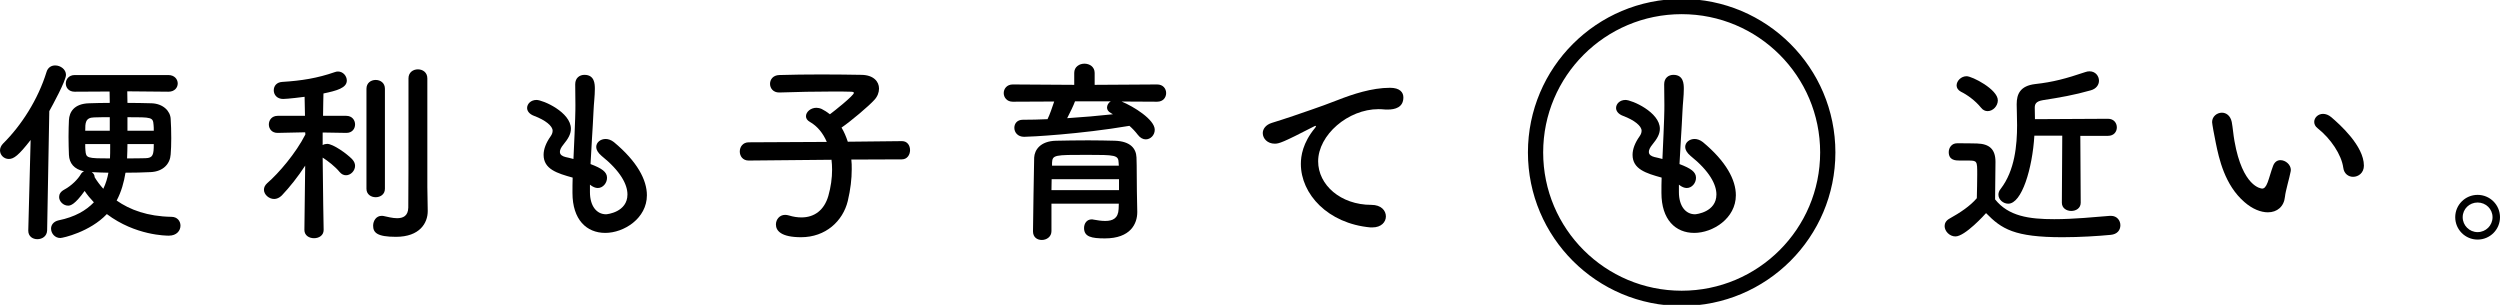 <svg width="328" height="40" viewBox="0 0 328 40" fill="none" xmlns="http://www.w3.org/2000/svg">
<g clip-path="url(#clip0_3794_7782)">
<path d="M4.019 18.362C2.448 20.394 1.804 20.857 1.159 20.857C0.515 20.857 0 20.343 0 19.725C0 19.442 0.129 19.108 0.412 18.825C2.808 16.458 4.999 13.036 6.107 9.434C6.287 8.842 6.751 8.585 7.24 8.585C7.936 8.585 8.657 9.099 8.657 9.82C8.657 10.592 6.88 13.833 6.467 14.58L6.184 30.223C6.158 30.995 5.54 31.381 4.896 31.381C4.303 31.381 3.71 31.02 3.71 30.274V30.223L4.019 18.362ZM22.081 12.032L16.696 11.981C16.696 12.547 16.722 13.036 16.722 13.499C17.804 13.499 18.886 13.525 19.891 13.55C21.412 13.602 22.339 14.58 22.391 15.583C22.442 16.303 22.468 17.23 22.468 18.13C22.468 18.928 22.442 19.7 22.391 20.266C22.313 21.475 21.437 22.504 19.762 22.581C18.706 22.633 17.572 22.659 16.464 22.659C16.258 23.919 15.923 25.154 15.305 26.312C17.031 27.521 19.35 28.396 22.494 28.448C23.267 28.448 23.679 29.014 23.679 29.605C23.679 30.248 23.189 30.918 22.159 30.918C21.849 30.918 17.779 30.918 14.017 28.087C11.801 30.429 8.245 31.226 7.91 31.226C7.189 31.226 6.699 30.609 6.699 29.991C6.699 29.528 7.008 29.065 7.678 28.911C9.843 28.473 11.311 27.598 12.316 26.544C11.852 26.055 11.44 25.566 11.105 25.051C9.817 26.852 9.25 26.981 8.941 26.981C8.322 26.981 7.756 26.441 7.756 25.849C7.756 25.489 7.936 25.154 8.4 24.897C9.405 24.357 10.229 23.508 10.616 22.839C10.719 22.659 10.847 22.556 11.028 22.478C9.714 22.195 9.095 21.424 9.044 20.317C9.018 19.622 8.992 18.773 8.992 17.95C8.992 17.127 9.018 16.329 9.044 15.763C9.095 14.708 9.714 13.602 11.698 13.55C12.522 13.525 13.45 13.499 14.403 13.499L14.377 12.007L9.817 12.032H9.791C9.018 12.032 8.632 11.492 8.632 10.952C8.632 10.412 9.018 9.845 9.817 9.845H22.081C22.906 9.845 23.318 10.412 23.318 10.952C23.318 11.492 22.906 12.032 22.107 12.032H22.081ZM14.403 15.377C13.682 15.377 12.986 15.377 12.342 15.403C11.182 15.429 11.182 16.149 11.182 17.152H14.403V15.377ZM11.182 18.902C11.182 19.211 11.182 19.52 11.208 19.725C11.286 20.755 11.414 20.78 14.429 20.78C14.455 20.317 14.455 19.854 14.455 19.417V18.902H11.182ZM12.033 22.581C12.265 22.736 12.419 22.967 12.419 23.25C12.728 23.765 13.115 24.279 13.553 24.768C13.888 24.074 14.094 23.379 14.223 22.659C13.45 22.659 12.703 22.607 12.033 22.581ZM16.722 18.902C16.722 19.52 16.696 20.137 16.671 20.78C17.495 20.78 18.32 20.78 19.093 20.755C20.072 20.729 20.175 20.317 20.175 18.902H16.722ZM20.175 17.152C20.175 16.869 20.175 16.612 20.149 16.406C20.072 15.377 19.943 15.377 16.722 15.377V17.152H20.175Z" fill="black"/>
<path d="M42.462 30.171C42.462 30.892 41.844 31.252 41.2 31.252C40.556 31.252 39.937 30.892 39.937 30.171V30.146L40.04 21.732C39.087 23.199 37.979 24.588 36.974 25.643C36.665 25.952 36.304 26.106 35.969 26.106C35.273 26.106 34.629 25.515 34.629 24.897C34.629 24.588 34.758 24.305 35.067 24.022C36.562 22.736 38.829 20.086 40.066 17.641L40.04 17.358L36.433 17.436H36.407C35.66 17.436 35.273 16.895 35.273 16.329C35.273 15.763 35.66 15.197 36.433 15.197H40.014L39.963 12.701C39.86 12.727 37.67 12.984 37.154 12.984C36.33 12.984 35.918 12.418 35.918 11.852C35.918 11.286 36.278 10.797 37.026 10.746C39.551 10.592 41.638 10.257 43.931 9.46C44.06 9.408 44.214 9.382 44.343 9.382C45.013 9.382 45.503 9.974 45.503 10.566C45.503 11.544 44.163 11.904 42.437 12.264C42.411 12.856 42.411 13.936 42.385 15.197H45.425C46.198 15.197 46.585 15.763 46.585 16.329C46.585 16.895 46.198 17.436 45.451 17.436H45.425L42.333 17.384V19.031C42.514 18.928 42.72 18.876 42.926 18.876C43.699 18.876 45.503 20.163 46.198 20.883C46.456 21.166 46.585 21.449 46.585 21.758C46.585 22.401 46.018 22.993 45.4 22.993C45.09 22.993 44.807 22.864 44.549 22.556C44.008 21.887 43.029 21.115 42.333 20.677C42.359 24.562 42.462 30.146 42.462 30.146V30.171ZM48.079 11.646C48.079 10.875 48.672 10.489 49.29 10.489C49.909 10.489 50.501 10.875 50.501 11.646V24.768C50.501 25.515 49.883 25.875 49.29 25.875C48.698 25.875 48.079 25.515 48.079 24.768V11.646ZM56.118 27.65V27.701C56.118 29.245 55.087 31.072 51.944 31.072C49.445 31.072 48.955 30.506 48.955 29.605C48.955 28.962 49.367 28.319 50.063 28.319C50.166 28.319 50.243 28.319 50.347 28.345C50.836 28.448 51.506 28.628 52.099 28.628C52.872 28.628 53.542 28.345 53.567 27.238C53.593 26.286 53.593 19.134 53.593 14.348V10.283C53.593 9.485 54.212 9.099 54.83 9.099C55.448 9.099 56.067 9.485 56.067 10.283V24.537L56.118 27.65Z" fill="black"/>
<path d="M77.401 25.206C77.401 27.032 78.277 28.113 79.514 28.113C79.668 28.113 82.322 27.83 82.322 25.515C82.322 24.202 81.42 22.453 78.921 20.446C78.431 20.034 78.225 19.623 78.225 19.288C78.225 18.671 78.792 18.233 79.462 18.233C79.797 18.233 80.184 18.362 80.544 18.645C83.61 21.192 84.873 23.611 84.873 25.617C84.873 28.653 81.858 30.557 79.411 30.557C76.963 30.557 75.108 28.834 75.108 25.309V25.257C75.108 24.614 75.108 23.945 75.133 23.302C73.098 22.736 71.32 22.195 71.32 20.317C71.32 19.571 71.629 18.748 72.248 17.873C72.428 17.616 72.505 17.384 72.505 17.153C72.505 16.535 71.578 15.763 70.058 15.197C69.439 14.966 69.156 14.554 69.156 14.168C69.156 13.628 69.645 13.113 70.392 13.113C71.217 13.113 74.902 14.708 74.902 16.895C74.902 17.616 74.515 18.233 73.948 18.928C73.588 19.365 73.459 19.674 73.459 19.931C73.459 20.317 73.794 20.497 74.18 20.6C74.515 20.677 74.876 20.755 75.237 20.858C75.494 15.403 75.494 14.451 75.494 13.782C75.494 12.727 75.468 12.007 75.468 11.055C75.468 10.206 76.061 9.82 76.679 9.82C78.019 9.82 78.045 11.029 78.045 11.672C78.045 12.599 77.916 13.473 77.865 14.657C77.762 16.998 77.581 19.262 77.478 21.526C78.973 22.093 79.642 22.556 79.642 23.328C79.642 24.022 79.101 24.666 78.431 24.666C78.122 24.666 77.787 24.537 77.401 24.228V25.206Z" fill="black"/>
<path d="M111.695 20.935C111.747 21.346 111.747 21.758 111.747 22.221C111.747 23.456 111.592 24.846 111.231 26.363C110.587 29.014 108.32 31.123 105.099 31.123C102.522 31.123 101.801 30.3 101.801 29.451C101.801 28.808 102.265 28.19 103.012 28.19C103.167 28.19 103.321 28.216 103.502 28.267C104.094 28.448 104.635 28.525 105.151 28.525C106.851 28.525 108.139 27.573 108.68 25.695C109.015 24.511 109.17 23.353 109.17 22.273C109.17 21.809 109.144 21.372 109.093 20.96L98.245 21.063H98.219C97.447 21.063 97.06 20.472 97.06 19.88C97.06 19.288 97.447 18.671 98.245 18.671L108.474 18.619C107.985 17.461 107.212 16.535 106.258 15.995C105.898 15.789 105.743 15.532 105.743 15.249C105.743 14.682 106.362 14.142 107.109 14.142C107.315 14.142 107.573 14.194 107.804 14.297C108.165 14.477 108.526 14.708 108.887 14.991C109.453 14.58 112.03 12.521 112.03 12.187C112.03 12.084 111.901 12.033 111.592 12.033C110.922 12.007 110.149 12.007 109.35 12.007C107.109 12.007 104.481 12.058 102.265 12.135H102.213C101.44 12.135 101.028 11.569 101.028 11.003C101.028 10.437 101.414 9.871 102.239 9.845C103.836 9.794 105.82 9.768 107.753 9.768C109.685 9.768 111.592 9.794 113.035 9.82C114.607 9.845 115.328 10.695 115.328 11.621C115.328 12.135 115.122 12.676 114.71 13.113C113.937 13.962 111.644 15.892 110.407 16.741C110.742 17.281 110.999 17.899 111.231 18.593L118.317 18.516H118.343C119.064 18.516 119.399 19.108 119.399 19.7C119.399 20.291 119.038 20.909 118.317 20.909L111.695 20.935Z" fill="black"/>
<path d="M147.149 13.319C148.721 13.962 151.503 15.686 151.503 17.024C151.503 17.719 150.962 18.285 150.318 18.285C149.983 18.285 149.597 18.105 149.288 17.693C148.953 17.256 148.592 16.87 148.18 16.509C141.661 17.616 135.116 17.95 134.369 17.95C133.519 17.95 133.081 17.358 133.081 16.767C133.081 16.226 133.442 15.712 134.189 15.712C135.245 15.712 136.353 15.686 137.435 15.635C137.719 15.069 138.054 14.091 138.311 13.319L132.875 13.345C132.102 13.345 131.689 12.779 131.689 12.213C131.689 11.647 132.102 11.081 132.875 11.081L140.939 11.132V9.563C140.939 8.765 141.609 8.353 142.279 8.353C142.949 8.353 143.619 8.765 143.619 9.563V11.132L151.813 11.081C152.611 11.081 152.998 11.647 152.998 12.213C152.998 12.779 152.611 13.345 151.813 13.345L147.149 13.319ZM149.21 27.779V27.83C149.21 29.348 148.334 31.278 144.959 31.278C143.207 31.278 142.228 31.072 142.228 29.914C142.228 29.348 142.563 28.782 143.233 28.782C143.284 28.782 143.361 28.782 143.439 28.808C143.98 28.911 144.521 28.988 145.01 28.988C145.99 28.988 146.711 28.653 146.763 27.419C146.763 27.213 146.788 26.981 146.788 26.724H137.951V30.326C137.951 31.072 137.306 31.484 136.688 31.484C136.07 31.484 135.529 31.123 135.529 30.352C135.529 30.094 135.657 21.115 135.683 20.677C135.735 19.674 136.482 18.516 138.543 18.465C139.754 18.439 141.274 18.413 142.769 18.413C144.006 18.413 145.217 18.439 146.273 18.465C148.334 18.542 149.056 19.494 149.107 20.652C149.159 21.835 149.133 24.074 149.159 25.103L149.21 27.779ZM146.814 23.508H137.976C137.976 23.971 137.951 24.46 137.951 24.948H146.814V23.508ZM146.763 21.346C146.737 20.343 146.324 20.317 142.588 20.317C138.389 20.317 138.079 20.317 138.028 21.346V21.732H146.788L146.763 21.346ZM141.042 13.293C140.862 13.808 140.398 14.76 140.012 15.506C142.073 15.377 144.083 15.197 146.015 14.991C145.912 14.94 145.835 14.888 145.758 14.837C145.397 14.657 145.242 14.374 145.242 14.117C145.242 13.808 145.423 13.473 145.732 13.293H141.042Z" fill="black"/>
<path d="M180.052 29.837H179.795C174.203 29.322 170.673 25.463 170.673 21.501C170.673 20.497 170.905 18.748 172.529 16.792C172.606 16.689 172.657 16.612 172.657 16.561C172.657 16.535 172.632 16.509 172.606 16.509C172.554 16.509 172.451 16.561 172.348 16.612C168.303 18.696 167.813 18.851 167.247 18.851C166.293 18.851 165.675 18.182 165.675 17.461C165.675 16.947 166.036 16.381 166.86 16.123C167.401 15.943 168.87 15.506 169.643 15.223C170.854 14.785 172.992 14.116 175.543 13.113C177.45 12.367 179.975 11.518 182.371 11.518C183.659 11.518 184.123 12.11 184.123 12.778C184.123 14.091 183.041 14.374 182.062 14.374C181.882 14.374 181.675 14.374 181.469 14.348C181.263 14.322 181.057 14.322 180.851 14.322C176.857 14.322 172.941 17.718 172.941 21.166C172.941 24.254 175.878 26.878 179.923 26.878C181.212 26.878 181.83 27.624 181.83 28.396C181.83 29.116 181.237 29.837 180.052 29.837Z" fill="black"/>
<path d="M220.273 25.206C220.273 27.032 221.149 28.113 222.386 28.113C222.54 28.113 225.194 27.83 225.194 25.515C225.194 24.202 224.292 22.453 221.793 20.446C221.304 20.034 221.097 19.623 221.097 19.288C221.097 18.671 221.664 18.233 222.334 18.233C222.669 18.233 223.056 18.362 223.416 18.645C226.483 21.192 227.745 23.611 227.745 25.617C227.745 28.653 224.73 30.557 222.283 30.557C219.835 30.557 217.98 28.834 217.98 25.309V25.257C217.98 24.614 217.98 23.945 218.006 23.302C215.97 22.736 214.192 22.195 214.192 20.317C214.192 19.571 214.501 18.748 215.12 17.873C215.3 17.616 215.377 17.384 215.377 17.153C215.377 16.535 214.45 15.763 212.93 15.197C212.311 14.966 212.028 14.554 212.028 14.168C212.028 13.628 212.517 13.113 213.265 13.113C214.089 13.113 217.774 14.708 217.774 16.895C217.774 17.616 217.387 18.233 216.82 18.928C216.46 19.365 216.331 19.674 216.331 19.931C216.331 20.317 216.666 20.497 217.052 20.6C217.387 20.677 217.748 20.755 218.109 20.858C218.366 15.403 218.366 14.451 218.366 13.782C218.366 12.727 218.34 12.007 218.34 11.055C218.34 10.206 218.933 9.82 219.551 9.82C220.891 9.82 220.917 11.029 220.917 11.672C220.917 12.599 220.788 13.473 220.737 14.657C220.634 16.998 220.453 19.262 220.35 21.526C221.845 22.093 222.515 22.556 222.515 23.328C222.515 24.022 221.973 24.666 221.304 24.666C220.994 24.666 220.659 24.537 220.273 24.228V25.206Z" fill="black"/>
<path d="M256.551 31.02C255.804 31.02 255.134 30.352 255.134 29.657C255.134 29.297 255.314 28.936 255.778 28.679C257.169 27.907 258.483 27.032 259.359 26.003C259.385 24.846 259.411 23.842 259.411 22.864C259.411 21.115 259.411 21.063 258.2 21.063H257.118C256.577 21.063 255.675 21.038 255.675 19.957C255.675 19.391 256.061 18.799 256.757 18.799C257.685 18.799 258.535 18.799 259.385 18.825C261.034 18.876 261.807 19.597 261.807 21.244C261.807 22.736 261.756 24.511 261.756 26.158C263.508 28.37 266.213 28.756 269.511 28.756C272.088 28.756 274.87 28.473 276.829 28.319H276.958C277.756 28.319 278.194 28.936 278.194 29.554C278.194 30.171 277.808 30.738 276.906 30.815C275.283 30.969 272.938 31.123 270.593 31.123C264.281 31.123 262.606 30.043 260.57 27.959C260.416 28.139 257.813 31.02 256.551 31.02ZM259.9 14.117C259.153 13.19 258.071 12.418 257.272 12.033C256.886 11.827 256.706 11.518 256.706 11.209C256.706 10.617 257.298 10 258.02 10C258.741 10 262.116 11.724 262.116 13.165C262.116 13.911 261.472 14.58 260.777 14.58C260.467 14.58 260.158 14.451 259.9 14.117ZM270.568 17.796H266.909C266.651 22.118 265.26 26.724 263.482 26.724C262.812 26.724 262.194 26.183 262.194 25.54C262.194 25.309 262.271 25.051 262.477 24.794C264.358 22.376 264.641 19.005 264.641 16.432C264.641 15.377 264.59 14.451 264.59 13.756V13.653C264.59 12.341 265.054 11.261 267.012 11.029C269.357 10.772 271.057 10.309 273.582 9.46C273.788 9.382 273.969 9.357 274.149 9.357C274.922 9.357 275.386 9.974 275.386 10.592C275.386 11.106 275.051 11.647 274.304 11.852C272.139 12.47 270.207 12.804 268.043 13.139C267.089 13.293 266.96 13.679 266.96 14.142C266.96 14.451 266.986 14.991 266.986 15.635L276.571 15.583C277.344 15.583 277.73 16.149 277.73 16.715C277.73 17.281 277.344 17.822 276.571 17.822H272.938L272.99 26.595C272.99 27.316 272.371 27.676 271.753 27.676C271.134 27.676 270.516 27.316 270.516 26.595L270.568 17.796Z" fill="black"/>
<path d="M297.545 27.856C296.643 27.856 295.535 27.444 294.478 26.518C291.876 24.279 291.129 20.78 290.717 18.773C290.51 17.796 290.227 16.226 290.227 16.02C290.227 15.274 290.871 14.785 291.515 14.785C292.056 14.785 292.623 15.146 292.804 15.995C292.958 16.818 293.01 17.693 293.164 18.516C294.221 24.511 296.643 24.742 296.797 24.742C297.055 24.742 297.287 24.537 297.519 23.919C297.751 23.302 297.931 22.556 298.24 21.732C298.446 21.218 298.807 21.012 299.194 21.012C299.863 21.012 300.559 21.604 300.559 22.298C300.559 22.375 300.533 22.427 300.533 22.504C300.379 23.353 299.863 25.026 299.786 25.823C299.657 27.11 298.756 27.856 297.545 27.856ZM307.439 22.015C307.207 20.291 305.79 18.182 304.063 16.818C303.754 16.586 303.625 16.278 303.625 15.995C303.625 15.454 304.115 14.94 304.785 14.94C305.12 14.94 305.506 15.068 305.867 15.377C306.949 16.303 310.144 19.134 310.144 21.732C310.144 22.684 309.423 23.199 308.727 23.199C308.134 23.199 307.542 22.813 307.439 22.015Z" fill="black"/>
<path d="M325.063 31.432C323.44 31.432 322.125 30.12 322.125 28.499C322.125 26.878 323.44 25.566 325.063 25.566C326.686 25.566 328 26.878 328 28.499C328 30.12 326.686 31.432 325.063 31.432ZM325.063 26.569C323.981 26.569 323.105 27.418 323.105 28.499C323.105 29.58 323.981 30.454 325.063 30.454C326.145 30.454 327.021 29.58 327.021 28.499C327.021 27.418 326.145 26.569 325.063 26.569Z" fill="black"/>
<path d="M220.634 39.142C231.221 39.142 239.804 30.572 239.804 20C239.804 9.428 231.221 0.858 220.634 0.858C210.047 0.858 201.464 9.428 201.464 20C201.464 30.572 210.047 39.142 220.634 39.142Z" stroke="black" stroke-width="2" stroke-miterlimit="10"/>
</g>
<defs>
<clipPath id="clip0_3794_7782">
<rect width="328" height="40" fill="white"/>
</clipPath>
</defs>
</svg>
